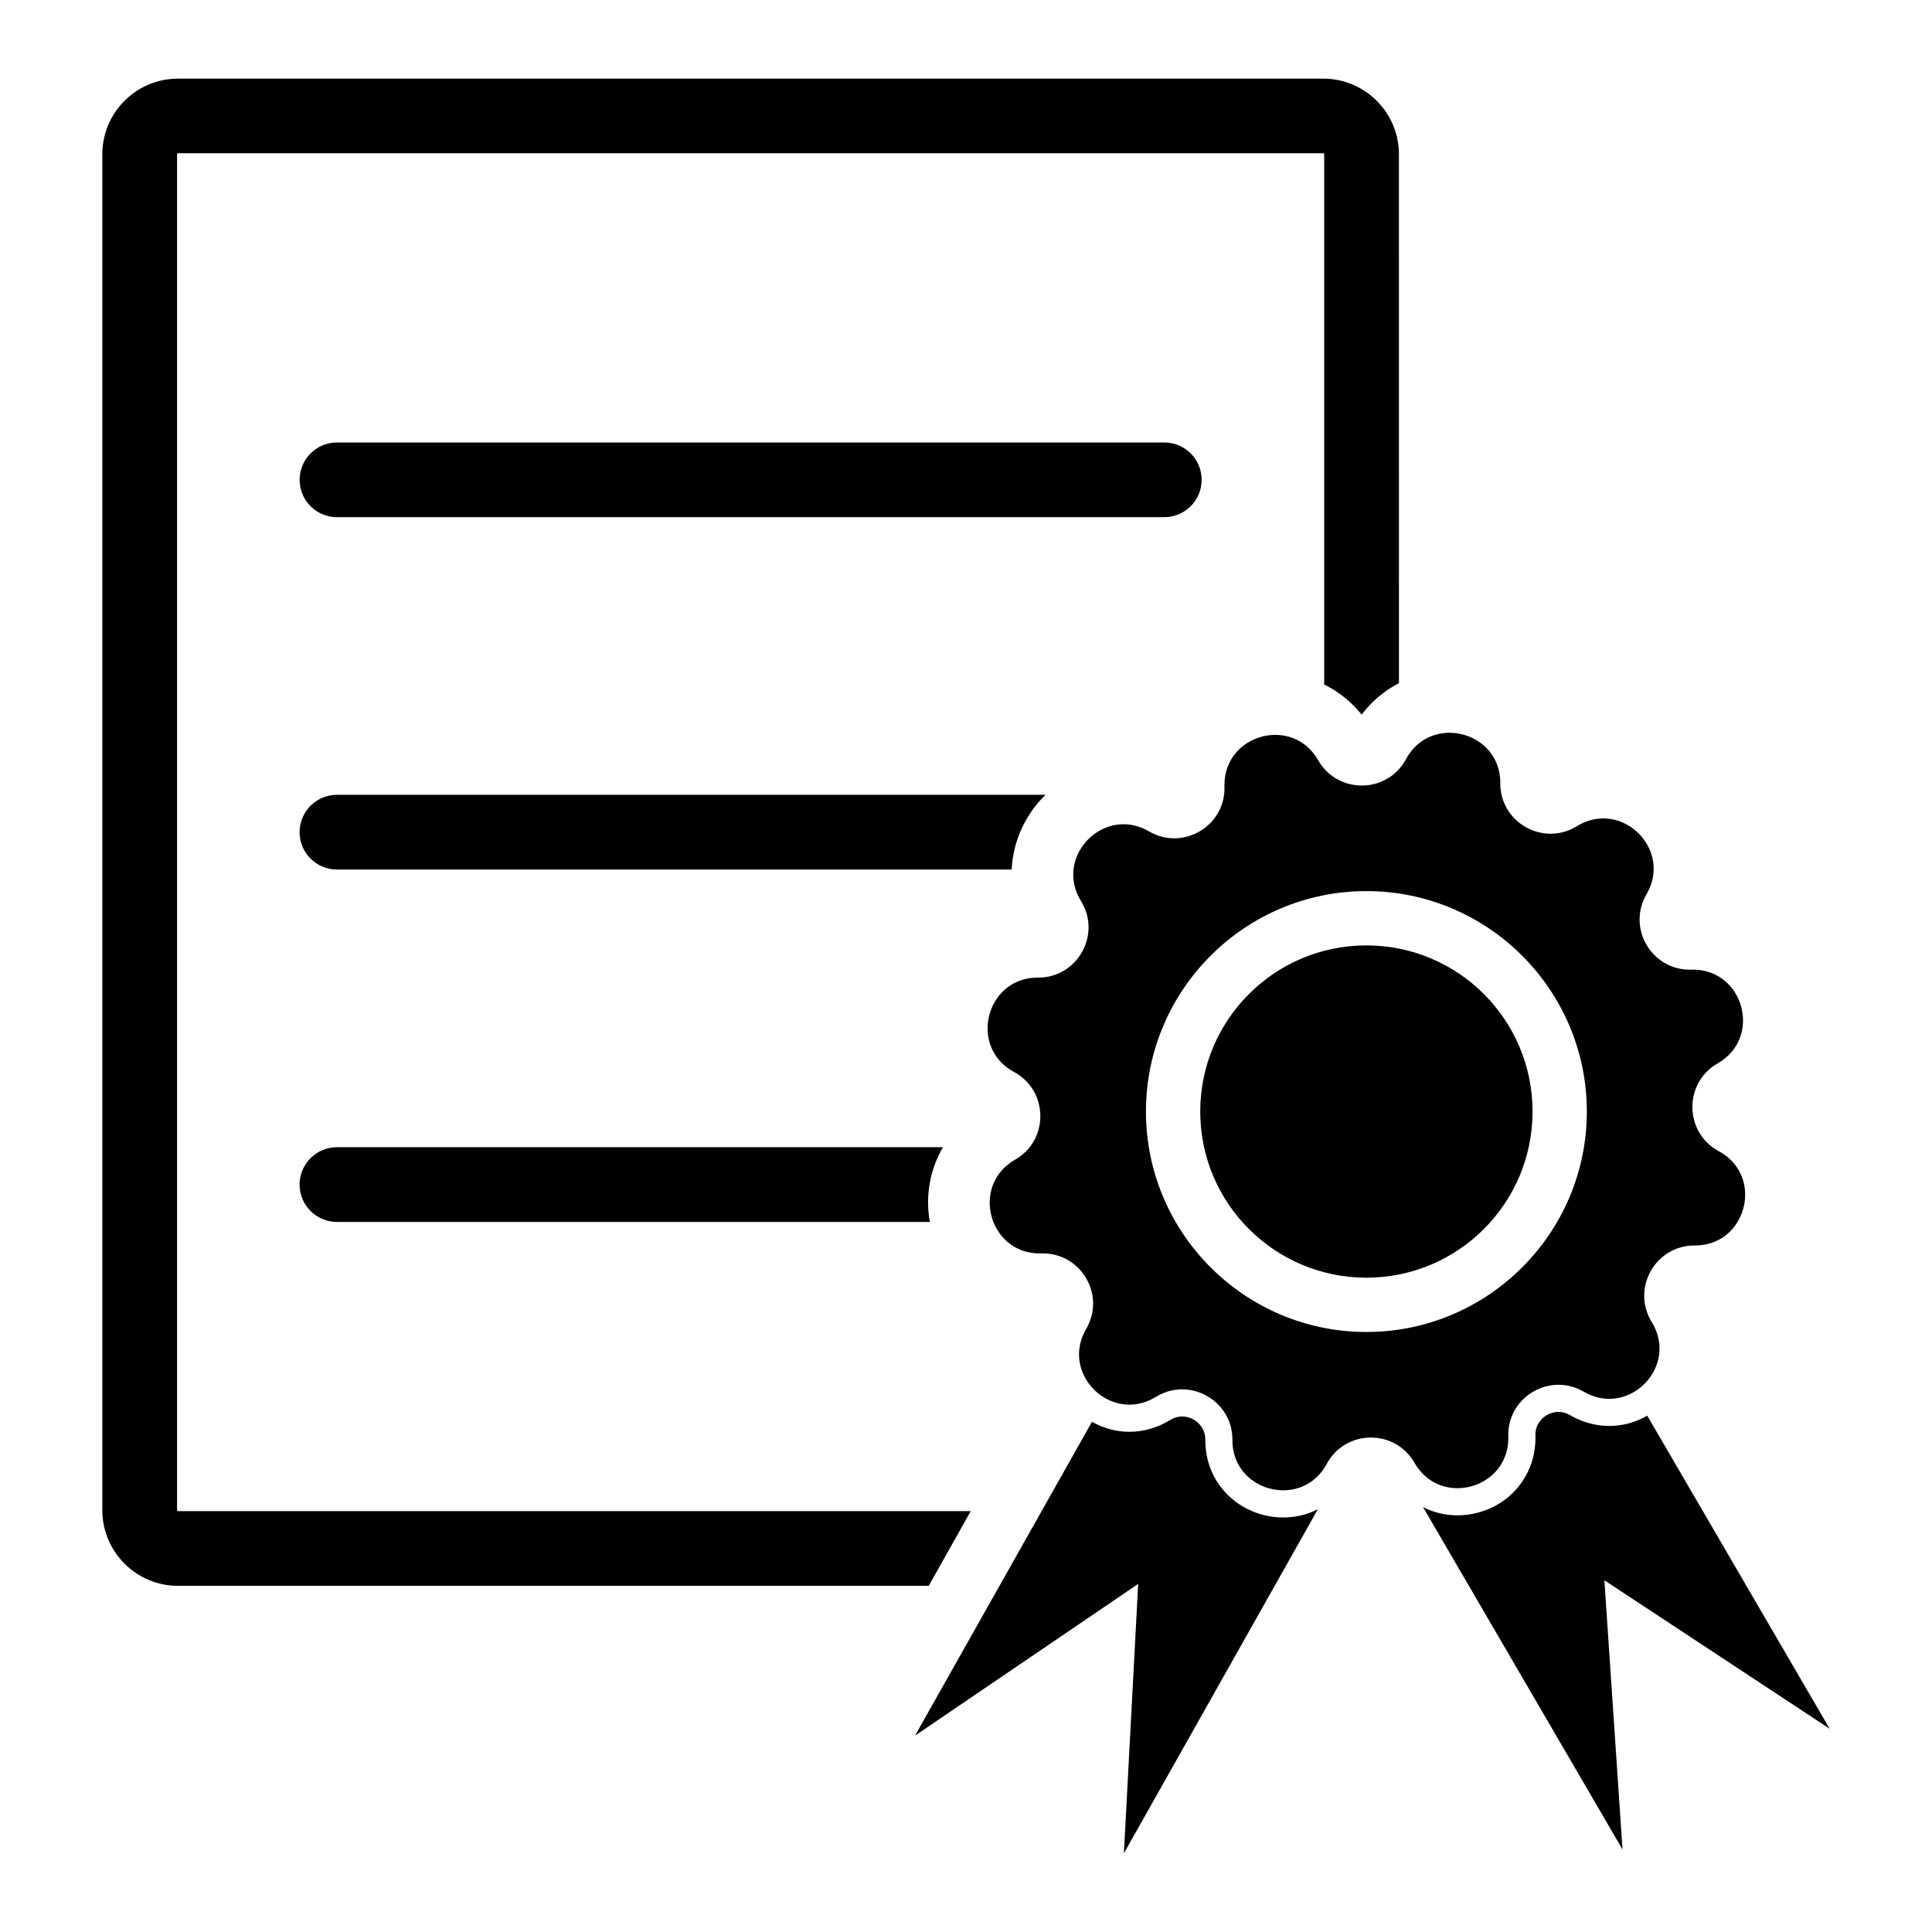 <?xml version="1.0" encoding="UTF-8"?>
<!-- Uploaded to: SVG Repo, www.svgrepo.com, Generator: SVG Repo Mixer Tools -->
<svg fill="#000000" width="800px" height="800px" version="1.1" viewBox="144 144 512 512" xmlns="http://www.w3.org/2000/svg">
 <g>
  <path d="m401.26 544.46h-210.09c-0.137 0-0.246-0.109-0.246-0.246v-359.33c0-0.164 0.109-0.273 0.246-0.273h303.51c0.137 0 0.246 0.109 0.246 0.273v140.52c3.785 1.852 7.164 4.551 9.918 7.981 2.695-3.543 6.074-6.375 9.891-8.336l-0.004-140.16c0-11.059-8.988-20.051-20.051-20.051h-303.51c-11.059 0-20.051 8.988-20.051 20.051v359.33c0 11.031 8.988 20.051 20.051 20.051h198.95z"/>
  <path d="m462.45 271.16c0-5.465-4.43-9.898-9.898-9.898h-219.25c-5.465 0-9.898 4.43-9.898 9.898 0 5.465 4.43 9.898 9.898 9.898h219.25c5.465-0.004 9.895-4.434 9.895-9.898z"/>
  <path d="m421.06 354.63h-187.75c-5.477 0-9.918 4.441-9.918 9.918 0 5.449 4.441 9.891 9.918 9.891h178.79c0.352-7.519 3.621-14.578 8.961-19.809z"/>
  <path d="m233.31 448.02c-5.477 0-9.918 4.441-9.918 9.918 0 5.449 4.441 9.891 9.918 9.891h157.11c-1.254-7 0.055-13.949 3.461-19.805z"/>
  <path d="m543.72 525.11c0-0.145-0.008-0.289-0.008-0.434-0.309-10.426 10.984-17.121 19.988-11.863 9.602 5.602 20.086-2.102 20.086-11.453 0-2.293-0.633-4.691-2.062-7.012-5.457-8.871 0.93-20.285 11.336-20.285h0.047c8.355 0.039 13.379-6.676 13.379-13.457 0-4.449-2.168-8.93-7.004-11.539-4.652-2.512-6.984-7.106-6.984-11.711 0-4.5 2.227-8.988 6.695-11.547 11.895-6.789 6.965-24.852-6.551-24.852-0.145 0-0.289 0.008-0.434 0.008-7.922 0.23-13.695-6.234-13.695-13.305 0-2.234 0.574-4.527 1.832-6.684 5.602-9.602-2.102-20.086-11.453-20.086-2.293 0-4.691 0.633-7.012 2.062-8.871 5.457-20.285-0.93-20.285-11.336v-0.047c0.039-8.355-6.676-13.379-13.457-13.379-4.449 0-8.93 2.168-11.539 7-2.512 4.652-7.106 6.984-11.711 6.984-4.5 0-8.988-2.227-11.547-6.695-6.789-11.895-24.852-6.965-24.852 6.551 0 0.145 0.008 0.289 0.008 0.434 0.23 7.922-6.234 13.695-13.305 13.695-2.234 0-4.527-0.574-6.688-1.832-9.602-5.602-20.086 2.102-20.086 11.461 0 2.293 0.633 4.691 2.062 7.012 5.469 8.863-0.93 20.277-11.336 20.277h-0.047c-8.355-0.039-13.379 6.676-13.379 13.457 0 4.449 2.176 8.938 7 11.547 4.652 2.504 6.984 7.098 6.984 11.703 0 4.5-2.227 8.988-6.695 11.547-11.895 6.789-6.965 24.852 6.551 24.852 0.145 0 0.289-0.008 0.43-0.008 7.922-0.23 13.695 6.234 13.695 13.312 0 2.227-0.574 4.519-1.832 6.676-5.602 9.602 2.102 20.086 11.453 20.086 2.301 0 4.699-0.633 7.019-2.062 8.863-5.457 20.277 0.922 20.277 11.316v0.066c-0.039 8.355 6.676 13.379 13.457 13.379 4.461 0 8.938-2.168 11.547-7 2.504-4.652 7.098-6.984 11.703-6.984 4.5 0 8.988 2.227 11.547 6.695 6.801 11.895 24.863 6.965 24.863-6.551zm-37.609-28.121c-32.219 0-58.422-26.203-58.422-58.414 0-32.219 26.203-58.422 58.422-58.422 32.207 0 58.414 26.203 58.414 58.422 0 32.211-26.207 58.414-58.414 58.414z"/>
  <path d="m550.14 438.57c0 24.316-19.715 44.031-44.031 44.031-24.316 0-44.031-19.715-44.031-44.031 0-24.316 19.715-44.031 44.031-44.031 24.316 0 44.031 19.715 44.031 44.031"/>
  <path d="m628.88 602.14-48.344-82.977c-0.02 0.008-0.047 0.027-0.066 0.039-6.34 3.644-13.965 3.578-20.402-0.172-2.801-1.641-5.266-0.527-6.195 0.02-0.922 0.555-3.07 2.188-2.973 5.418v0.211c0.008 0.133 0.008 0.277 0.008 0.434 0 9.398-6.129 17.34-15.262 19.758-5.062 1.344-10.188 0.738-14.531-1.477l52.867 90.738-4.805-71.344z"/>
  <path d="m469.24 540.04c-3.781-3.789-5.852-8.938-5.82-14.492 0-3.269-2.188-4.836-3.125-5.363-0.941-0.527-3.426-1.562-6.188 0.133-3.328 2.043-7.059 3.125-10.789 3.125-3.519 0-6.934-0.941-9.938-2.648l-46.883 83.16 59.133-40.199-3.789 71.398 51.41-91.195c-2.781 1.43-5.891 2.188-9.18 2.188-5.566 0.004-10.977-2.219-14.832-6.106z"/>
 </g>
</svg>